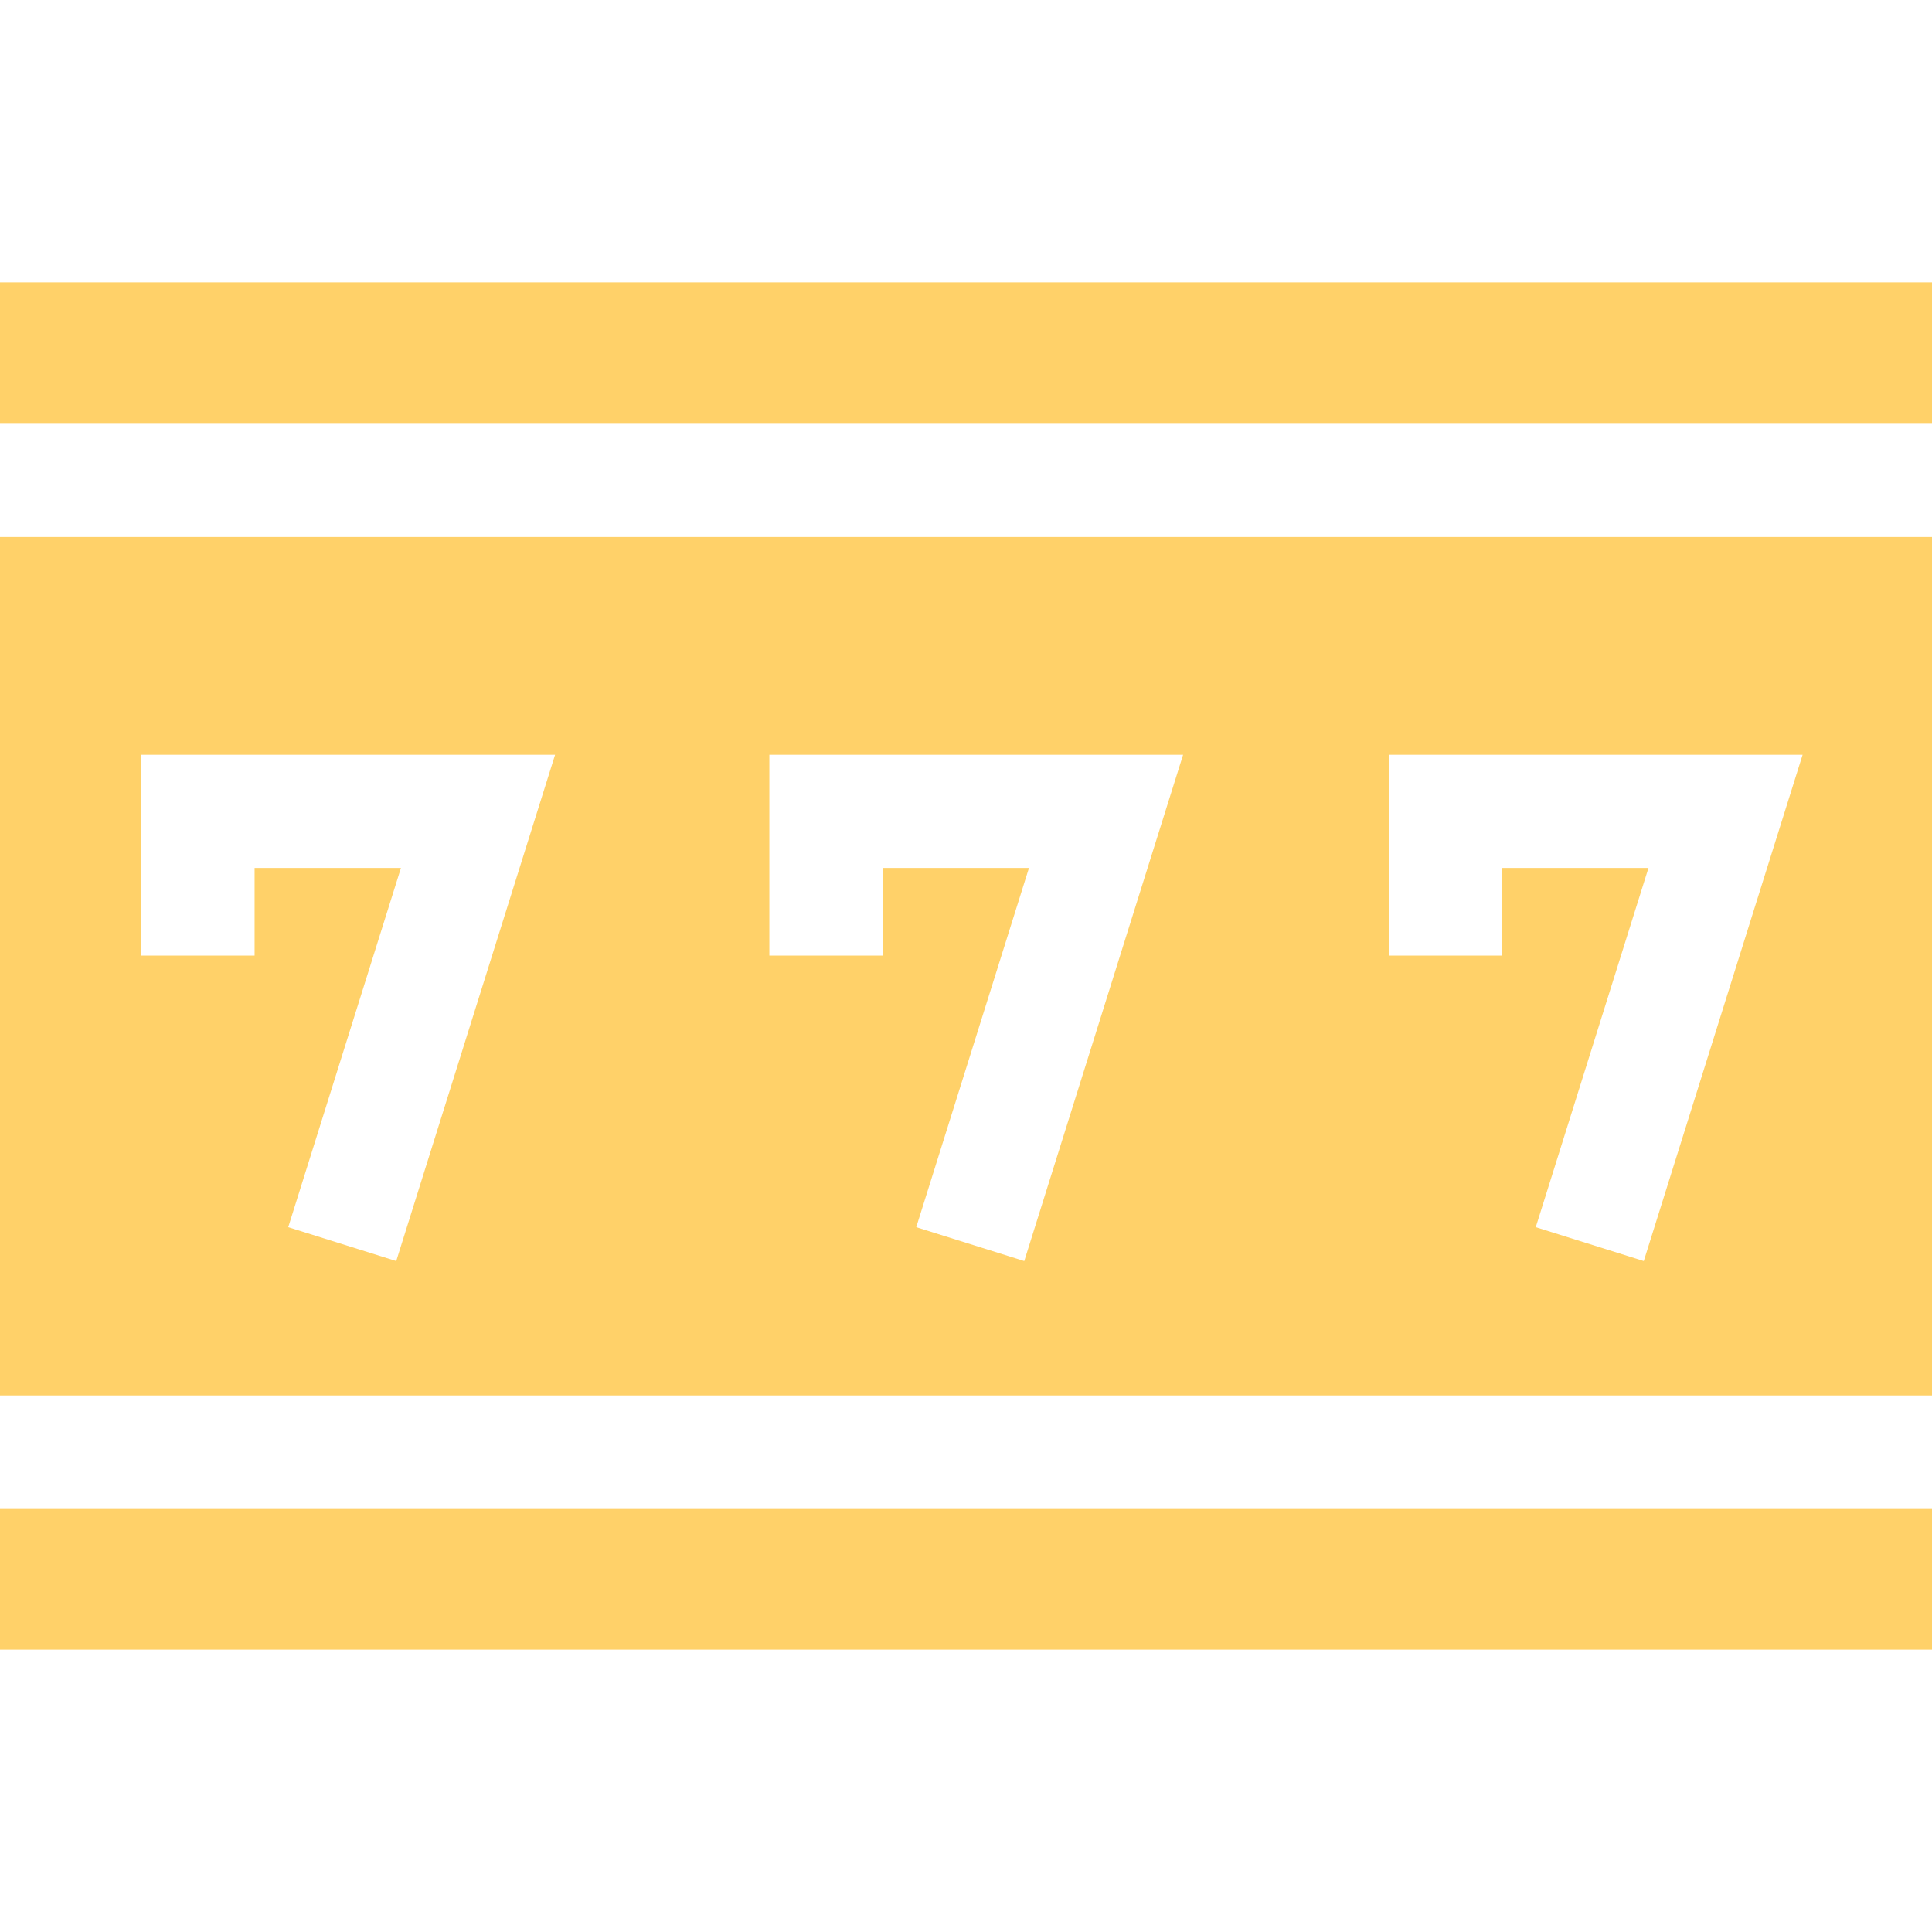 <?xml version="1.0" encoding="UTF-8"?>
<svg xmlns="http://www.w3.org/2000/svg" width="32" height="32" viewBox="0 0 32 32" fill="none">
  <path d="M0 23.106V23.113H32V23.106V8.894H0V23.106ZM23.004 12.501H29.857L27.226 20.887L25.437 20.326L27.304 14.376H24.879V15.828H23.004V12.501ZM12.743 12.501H19.596L16.965 20.887L15.176 20.326L17.043 14.376H14.618V15.828H12.743V12.501ZM2.342 12.501H9.194L6.563 20.887L4.774 20.326L6.641 14.376H4.217V15.828H2.342V12.501Z" fill="#FFD169"></path>
  <path d="M0 4.677H32V7.019H0V4.677Z" fill="#FFD169"></path>
  <path d="M0 24.988V27.323H32V24.988V24.981H0V24.988Z" fill="#FFD169"></path>
</svg>
